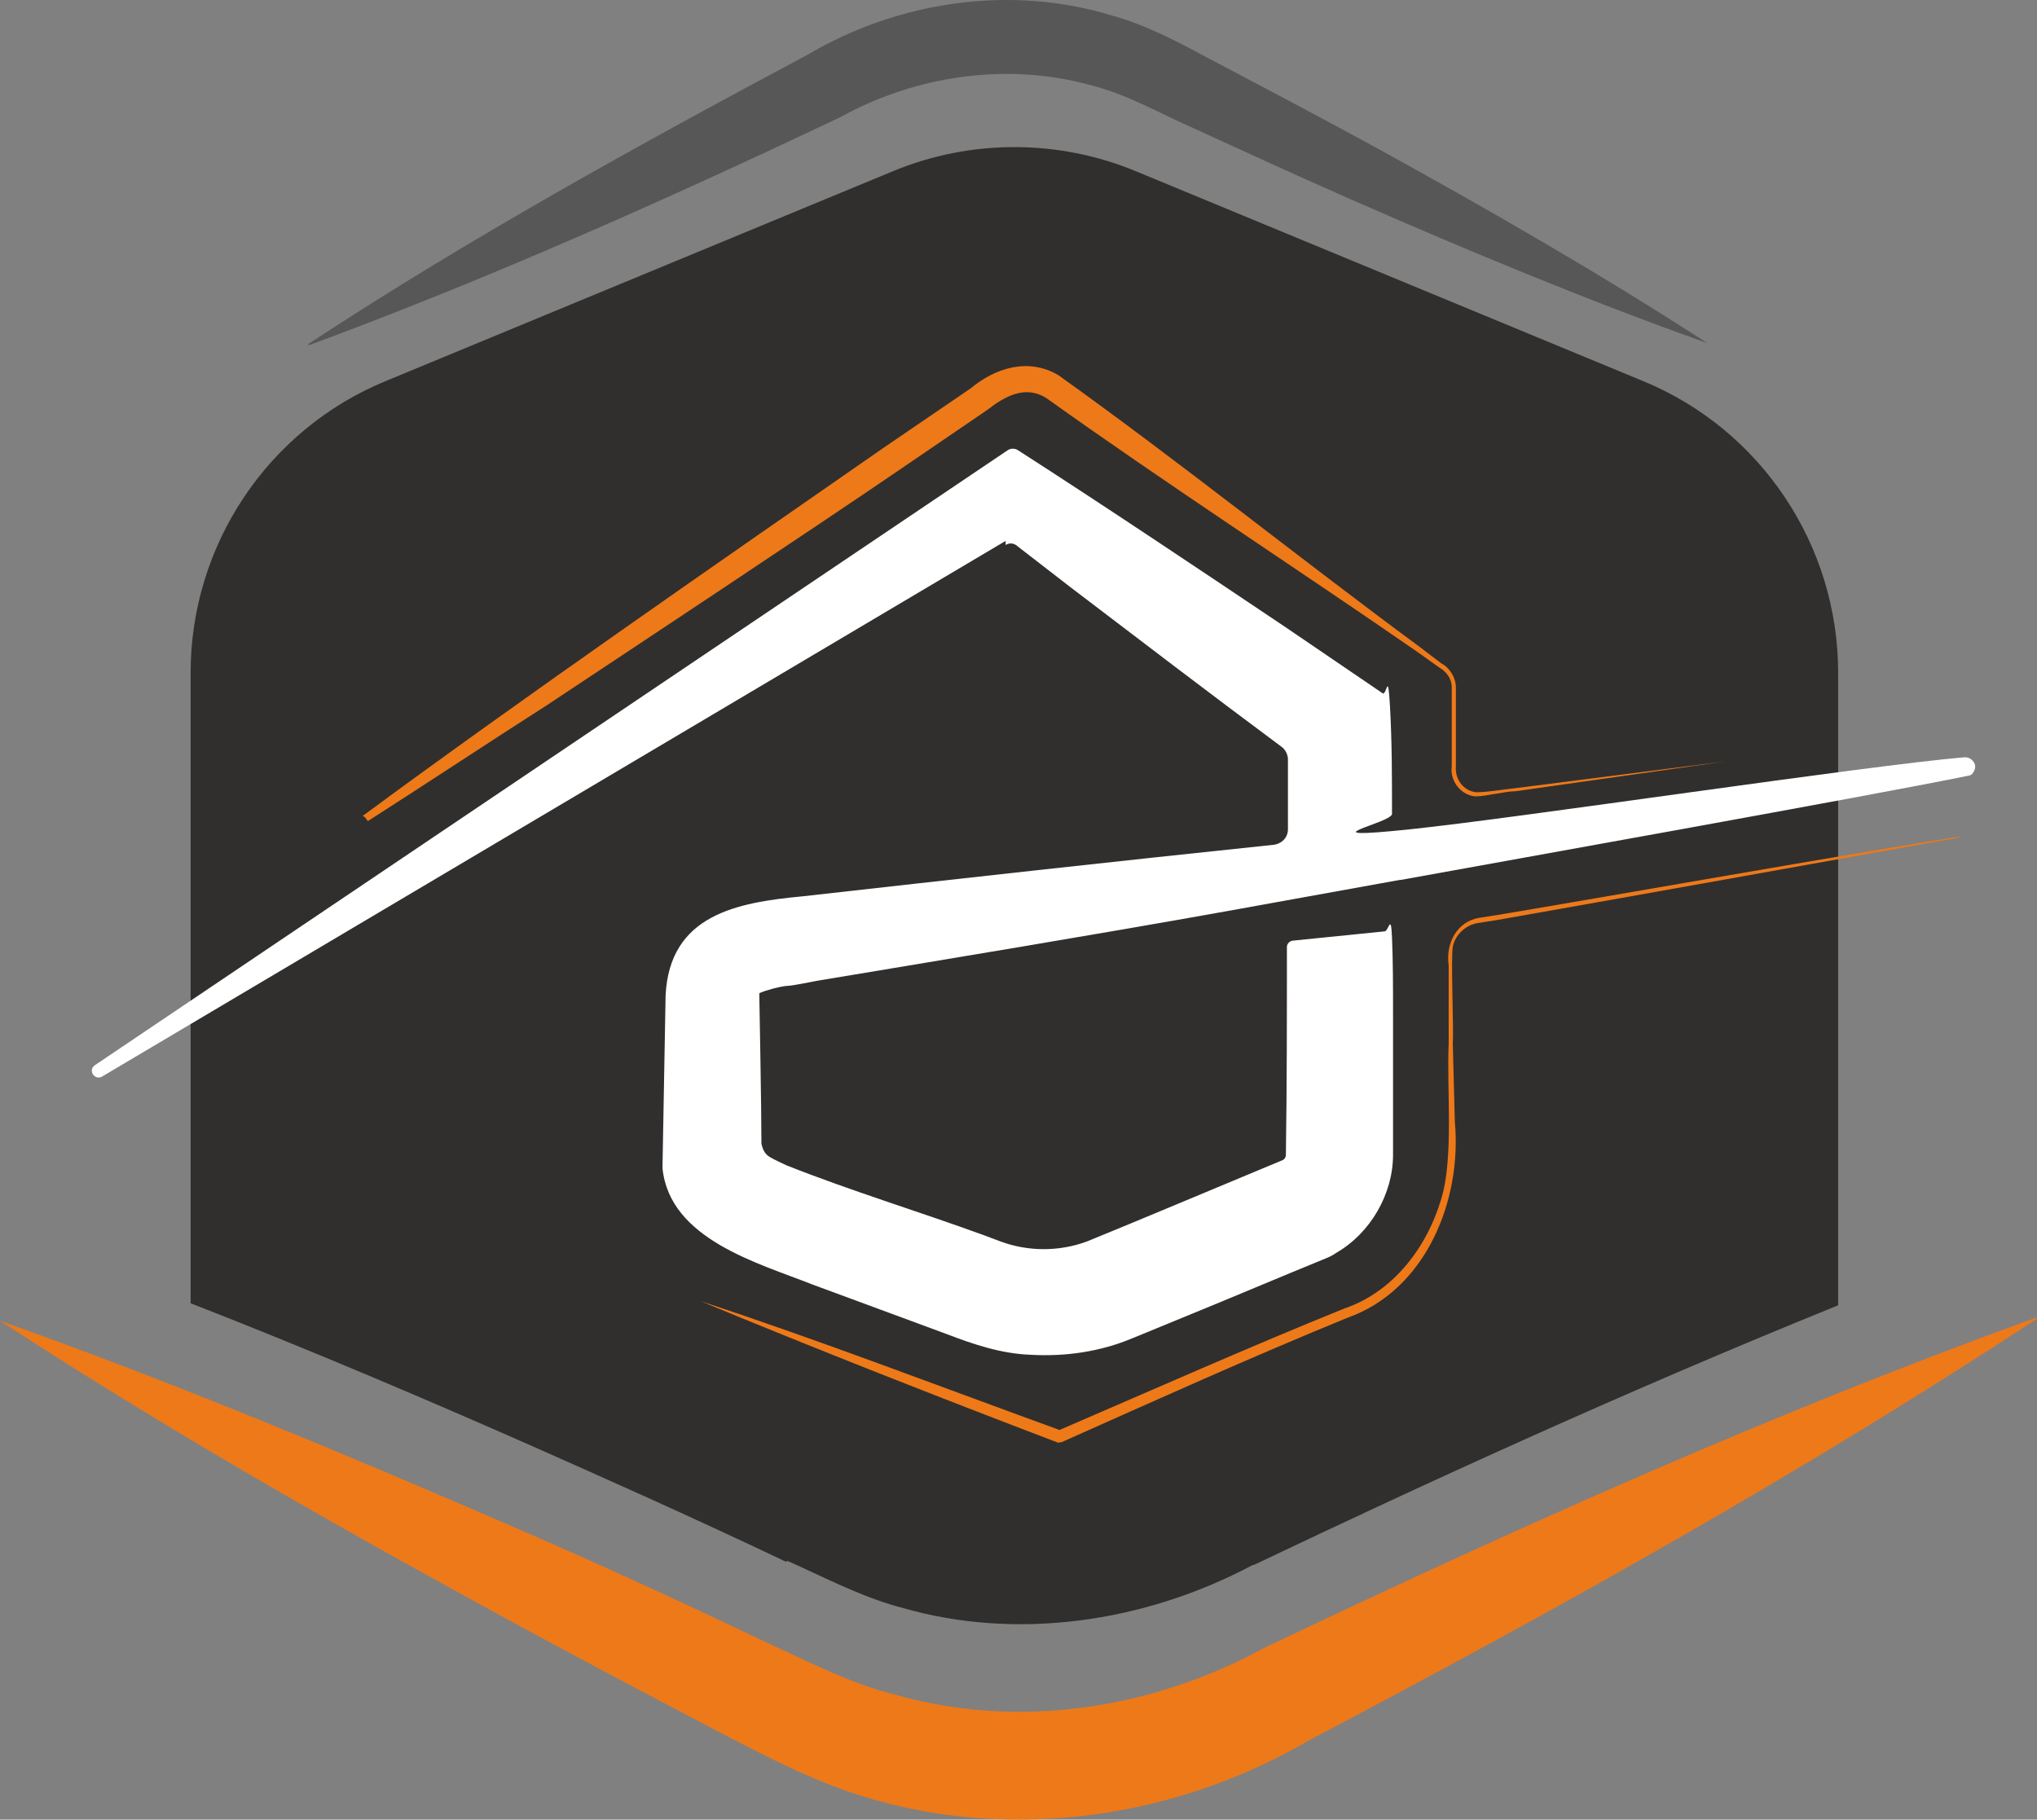 <svg id="Calque_1" version="1.1" xmlns="http://www.w3.org/2000/svg" viewBox="0 0 197.7 176.63"><rect x="0" y="0" width="197.7" height="176.63" fill="#808080" stroke="none"/><defs id="defs1"><style id="style1">.st4{fill:#ee7919}</style></defs><g id="g29" transform="translate(-103.3 -51.896)"><path d="m179.7 203.4.9.4c3.9 1.8 6.9 3.3 10.4 4.2 10.8 3.1 23.2 1.5 33.9-4.2h.1c16.8-8 36.2-16.9 56.7-25.2v-61.4c0-12.4-7.5-23.6-18.9-28.3l-49.3-20.4c-7.5-3.1-16-3.1-23.5 0l-49.3 20.4c-11.4 4.7-18.9 15.9-18.9 28.3v61.2c12.3 4.8 23.7 9.7 33 13.8 7.2 3.2 14.9 6.6 24.8 11.3z" id="path23" style="fill:#302f2e"/><path d="M133.2 85.3c15.7-10.3 32-19.3 48.5-28.1 8.8-5.2 19.7-6.8 29.5-3.8 3.3.9 6.5 2.6 9.1 4 5.5 2.9 11 5.8 16.5 8.8 10.9 6 21.7 12.2 32.2 19-11.8-4.2-23.3-9-34.7-14-5.7-2.5-11.3-5.1-17-7.7-2.9-1.4-5.3-2.6-8-3.3-8.2-2.3-17.1-1-24.5 3.1-16.9 8-33.9 15.6-51.5 22.1z" id="path24" style="opacity:.5;fill:#302f2e"/><path class="st4" d="M301 179.9c-22.8 15-46.5 28.2-70.6 40.9-12.8 7.5-28.6 9.9-42.9 5.6-4.8-1.4-9.4-3.8-13.3-5.8-8-4.2-16-8.4-24-12.8-15.9-8.7-31.6-17.7-46.9-27.7 17.2 6.1 33.9 13.1 50.5 20.3 8.3 3.6 16.5 7.4 24.7 11.3 4.3 2 7.7 3.7 11.7 4.7 11.9 3.4 24.9 1.4 35.7-4.5 24.6-11.7 49.3-22.8 75-32.1z" id="path25"/><g id="g27"><path d="M176.6 148.8Z" id="path26" style="fill:none"/><path d="M200.9 104.8c.3-.2.7-.2 1 0 2.2 1.7 5.3 4.1 5.3 4.1 6.3 4.8 13.9 10.6 20.5 15.5.4.3.6.8.6 1.2v6.8c0 .8-.6 1.4-1.4 1.5-15.3 1.6-30.6 3.3-45.7 5-6.4.6-12.9 1.8-13.3 9.6l-.3 16.6v.2c.7 6.9 9.3 9.2 14.6 11.3 4.3 1.6 8.7 3.2 13 4.8 2.6 1 5.3 1.9 8.1 2 3.4.2 6.8-.3 9.9-1.6 1.5-.6 4.1-1.7 5.6-2.3 3.2-1.3 9.6-4 12.8-5.3.5-.2 1-.4 1.4-.7 3.3-1.9 5.5-5.7 5.5-9.5v-13.9c0-2.4 0-4.8-.1-7.2-.1-2.4-.3-.7-.7-.6l-8.9.9c-.3 0-.6.3-.6.6 0 6.8 0 13.7-.1 20.2 0 .2-.1.4-.3.5-4.1 1.7-14.8 6.2-19 7.9-2.7 1-5.7 1-8.4 0l-1.6-.6c-6.3-2.3-12.9-4.3-19.2-6.8-.6-.3-1.1-.5-1.6-.8-.5-.3-.7-.8-.8-1.3 0-3.5-.2-14.1-.2-14.1v-.5c.7-.3 1.8-.6 2.6-.7.6 0 2.4-.4 3-.5 13.2-2.2 26.6-4.4 40-6.8l16.6-3h.1c9.9-1.8 45.2-8.1 55-10.1.4 0 .7-.5.7-.9s-.4-.9-1-.9c-9.5.8-43.3 5.9-53.9 7-10.6 1.1-1.7-.6-1.7-1.5 0-3.5 0-7-.2-10.5s-.3-1-.7-1.2c-3.1-2.1-6.3-4.3-9.4-6.4-7.9-5.3-17.9-12-26-17.2-.3-.2-.7-.2-1 0l-88.6 59.7c-.7.5 0 1.5.7 1.1l87.7-52zm-24.3 44z" id="path27" style="fill:#fff"/></g><path class="st4" d="M138.5 131.1c15.3-11.3 34.8-24.8 50.5-35.7l8.5-5.8c2.4-2 5.6-3 8.5-1.3 11.9 8.5 23.3 17.7 35.1 26.4l2.1 1.6c.8.4 1.4 1.4 1.4 2.3v7.7c-.1 1.3.8 2.4 2 2.5 1 0 2.8-.3 3.8-.4l20.4-2.6-20.4 2.9c-1 0-2.9.5-3.9.5-1.4-.1-2.5-1.5-2.3-2.9v-7.7c0-.8-.5-1.5-1.2-1.9l-2.1-1.5c-12-8.3-24.2-16.2-36.1-24.7-2-1.2-3.9-.2-5.7 1.2l-8.5 5.8c-8.5 5.8-25.7 17.2-34.3 22.9-5.8 3.7-11.5 7.5-17.3 11.2l-.3-.4z" id="path28"/><path class="st4" d="M293.4 133.2c-10 1.8-35.1 6.3-44.8 8l-1.9.3c-1.2.2-2.2 1.2-2.4 2.3-.2 1.1.1 8.1 0 9.4l.2 7.6c.7 7.6-2.8 16.3-10.4 19-9.3 3.8-18.6 8-27.8 12.1h-.2c0 .1-.2 0-.2 0-11.3-4.3-23.5-9.1-34.6-13.7 11.3 3.7 23.8 8.5 35.1 12.6h-.5c9.3-4 18.5-8.1 27.9-11.9 4.7-1.6 8-5.9 9.4-10.7 1.2-4 .5-10.7.7-15v-7.6c-.3-2 .7-4.2 2.9-4.6l1.9-.3c9.6-1.6 35.1-6.1 44.8-7.6z" id="path29"/></g></svg>